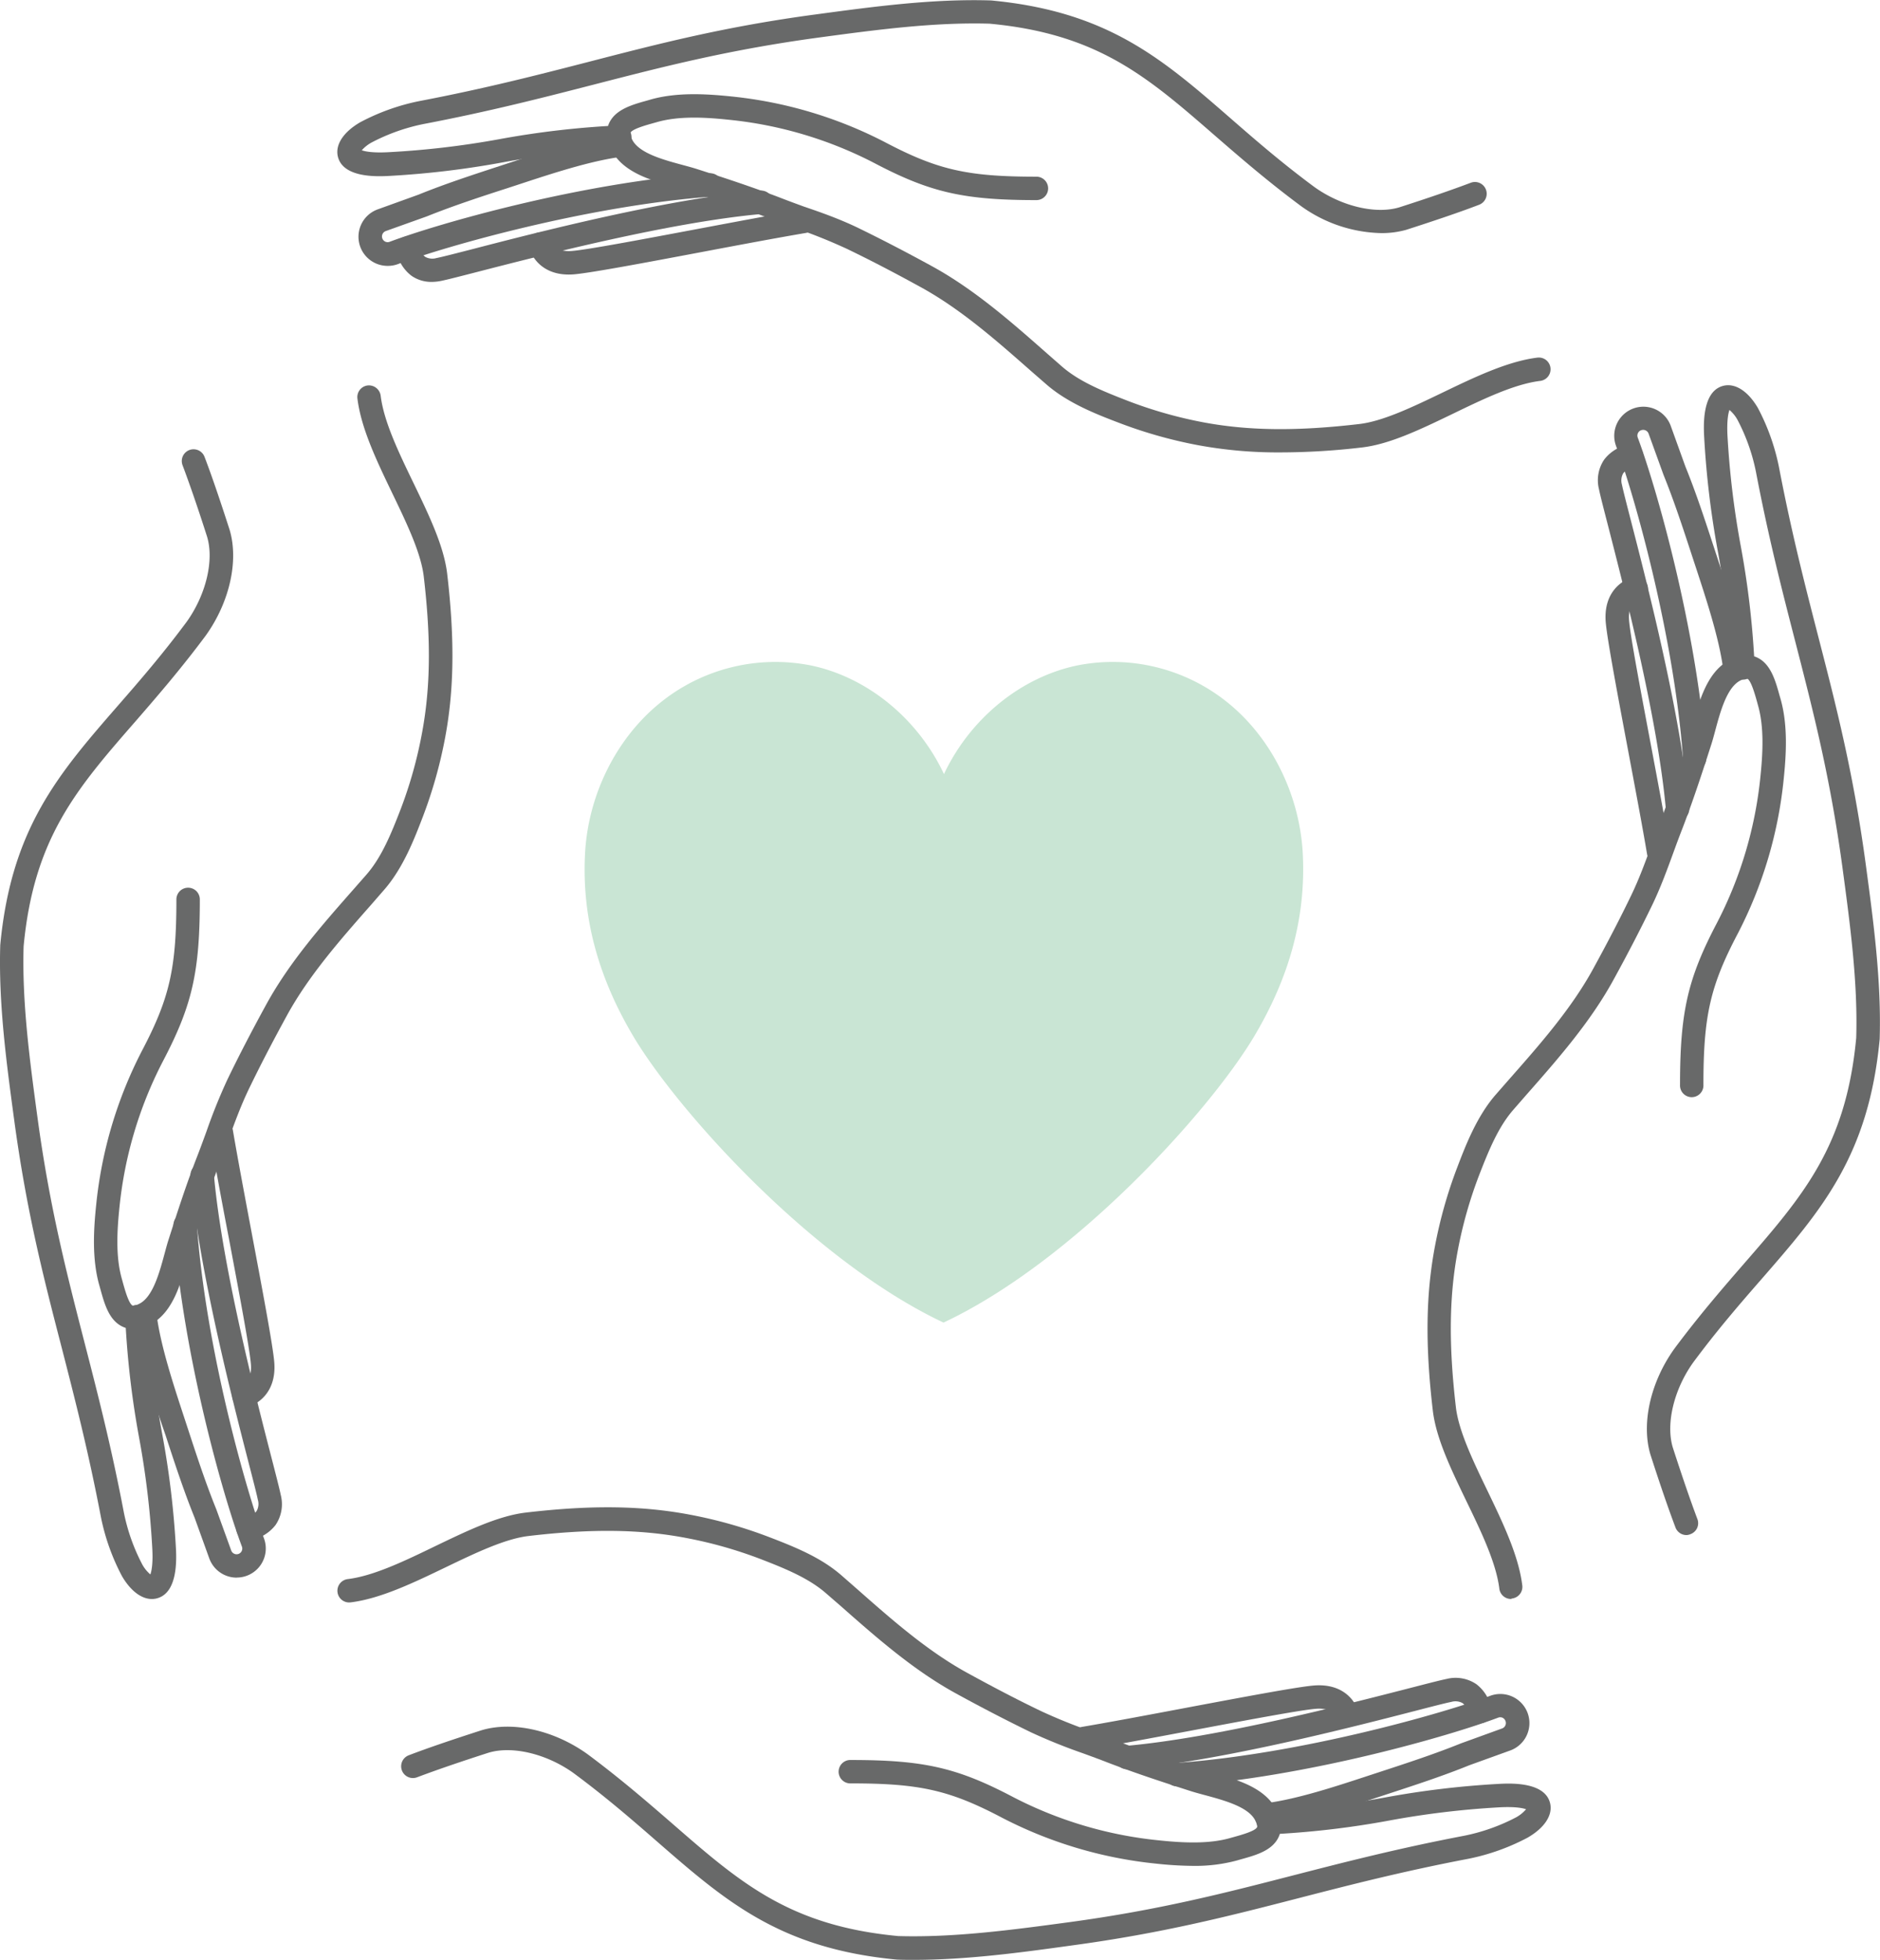 <?xml version="1.0" encoding="UTF-8"?> <svg xmlns="http://www.w3.org/2000/svg" id="Layer_1" data-name="Layer 1" viewBox="0 0 512 533.67"><defs><style>.cls-1{fill:#686969;}.cls-2{fill:none;stroke:#686969;stroke-linecap:round;stroke-linejoin:round;stroke-width:1.5px;}.cls-3{opacity:0.6;}.cls-4{fill:#a5d4b7;}</style></defs><path class="cls-1" d="M376.12,64.55a38.64,38.64,0,0,1-21.8-7.45c-9-6.68-16.57-13.24-23.21-19-18.54-16.14-31.94-27.8-61.46-30.57-15.18-.45-31.08,1.69-46.43,3.76-24.49,3.31-42.33,7.91-61.21,12.78-14,3.6-28.45,7.33-46.52,10.78a52.85,52.85,0,0,0-14.1,5A9.86,9.86,0,0,0,98.66,42c.88.32,3,.77,7.49.51A237.35,237.35,0,0,0,136,39a242.63,242.63,0,0,1,32.69-3.77,3.19,3.19,0,1,1,.33,6.37,233.06,233.06,0,0,0-31.94,3.69,244,244,0,0,1-30.52,3.67c-3.11.18-12.6.75-14.33-4.92-1-3.29,1.23-6.9,6-9.67a59.22,59.22,0,0,1,16.13-5.77c17.88-3.41,32.24-7.11,46.13-10.69C179.49,13,197.5,8.31,222.35,5c15.63-2.11,31.78-4.3,47.7-3.8,31.76,3,46.54,15.84,65.24,32.12,6.88,6,14,12.17,22.78,18.67,7.34,5.25,16.67,7.49,23.14,5.55,8-2.57,14.36-4.77,19.48-6.7a3.19,3.19,0,0,1,2.25,6c-5.22,2-11.71,4.2-19.84,6.82A24.38,24.38,0,0,1,376.12,64.55Z" transform="translate(-0.13 -1.08)"></path><path class="cls-1" d="M348.83,124.27a119.54,119.54,0,0,1-22.6-2,124.71,124.71,0,0,1-21.21-6c-5.91-2.25-14-5.34-19.95-10.55l-4-3.48c-9.48-8.35-19.27-17-30.24-23-7.45-4.09-14-7.49-20.08-10.41a146.74,146.74,0,0,0-13.65-5.5c-2.24-.82-4.5-1.64-6.77-2.53-7-2.74-14.19-5.07-22.16-7.62-1.11-.36-2.39-.7-3.74-1.07-6.32-1.7-14.19-3.81-17.52-9.71-1.56-2.76-1.89-5.3-1-7.54,1.64-3.95,6.33-5.25,10.46-6.4l1-.29c7.07-2,15-1.54,21.91-.83a116.49,116.49,0,0,1,41.82,12.43c14.37,7.57,22.48,9.42,41.29,9.42a3.19,3.19,0,1,1,0,6.38c-19.85,0-28.95-2.09-44.26-10.15a109.84,109.84,0,0,0-39.52-11.73c-6.26-.66-13.47-1.09-19.49.62l-1.07.3c-2,.56-5.83,1.61-6.27,2.69-.08.19,0,.81.62,2,2,3.57,8.45,5.3,13.62,6.7,1.45.39,2.83.76,4,1.14,8.08,2.59,15.34,5,22.54,7.76,2.23.87,4.44,1.68,6.63,2.48C224,59,228.8,60.74,233.55,63c6.17,3,12.84,6.43,20.38,10.56,11.59,6.35,21.66,15.22,31.39,23.8l3.95,3.46c4.72,4.13,11,6.7,18,9.41A119.06,119.06,0,0,0,327.43,116c12.5,2.39,25.73,2.55,42.9.54,6.46-.75,14.67-4.71,22.61-8.53,8.72-4.2,17.75-8.55,25.89-9.55a3.19,3.19,0,0,1,.77,6.34c-7.09.86-15.63,5-23.9,9-8.79,4.24-17.11,8.24-24.63,9.12A191.92,191.92,0,0,1,348.83,124.27Z" transform="translate(-0.13 -1.08)"></path><path class="cls-2" d="M196.64,52.32" transform="translate(-0.13 -1.08)"></path><path class="cls-1" d="M105.71,73.48A7.93,7.93,0,0,1,103,58.09l11.09-4c7.24-2.94,14.85-5.42,22.21-7.83L140.15,45c8.57-2.81,19.23-6.31,28.17-7.51a3.19,3.19,0,1,1,.84,6.32c-8.34,1.12-18.7,4.52-27,7.25l-3.85,1.26C131,54.68,123.53,57.13,116.38,60l-11.19,4a1.56,1.56,0,0,0-.17,2.86,1.51,1.51,0,0,0,1.23.06c13.32-5,52.16-16.15,87.18-18.66a3.19,3.19,0,0,1,.46,6.36C159.9,57.14,121,68.27,108.49,73A7.86,7.86,0,0,1,105.71,73.48Z" transform="translate(-0.13 -1.08)"></path><path class="cls-1" d="M117.71,77.84a9.41,9.41,0,0,1-5.55-1.69,11,11,0,0,1-4.15-7.1,3.18,3.18,0,0,1,2.74-3.58,3.22,3.22,0,0,1,3.57,2.72A4.64,4.64,0,0,0,115.9,71a4,4,0,0,0,3.09.35c1.61-.32,5.14-1.23,10-2.48C146.1,64.43,181.71,55.25,207,53a3.19,3.19,0,1,1,.56,6.35c-24.79,2.21-60.05,11.3-77,15.66-5,1.29-8.61,2.22-10.34,2.57A13.09,13.09,0,0,1,117.71,77.84Z" transform="translate(-0.13 -1.08)"></path><path class="cls-1" d="M155,75.84c-7.3,0-10.28-4.93-10.84-7.72a3.19,3.19,0,0,1,6.24-1.32c.19.73,1.17,3,5.61,2.61s19.59-3.25,34.19-6c10.38-1.95,20.87-3.93,28.29-5.18a3.19,3.19,0,1,1,1.06,6.29c-7.38,1.25-17.84,3.21-28.16,5.16-15.43,2.91-30,5.65-34.8,6.09C156.06,75.82,155.54,75.84,155,75.84Z" transform="translate(-0.13 -1.08)"></path><path class="cls-1" d="M41.47,436.49c-2.83,0-5.76-2.21-8.1-6.19a59.37,59.37,0,0,1-5.76-16.14C24.2,396.29,20.5,381.93,16.92,368,12,349,7.36,331,4,306.1,1.89,290.49-.3,274.36.2,258.39c3-31.76,15.83-46.54,32.12-65.25,6-6.87,12.16-14,18.67-22.77,5.24-7.35,7.48-16.67,5.54-23.14-2.56-8-4.76-14.35-6.69-19.49a3.19,3.19,0,0,1,6-2.24c2,5.23,4.2,11.72,6.82,19.84,2.53,8.45,0,19.73-6.48,28.78-6.69,9-13.24,16.57-19,23.21C21,215.87,9.33,229.27,6.56,258.79c-.46,15.24,1.68,31.1,3.76,46.45,3.31,24.48,7.91,42.32,12.77,61.2,3.61,14,7.34,28.45,10.78,46.53a52.65,52.65,0,0,0,5,14.1,9.68,9.68,0,0,0,2.21,2.73c.32-.88.78-3,.5-7.49A235,235,0,0,0,38,392.49a242.82,242.82,0,0,1-3.77-32.7,3.2,3.2,0,0,1,3-3.35,3.24,3.24,0,0,1,3.35,3,233.06,233.06,0,0,0,3.69,31.94A242.27,242.27,0,0,1,48,421.93c.19,3.11.76,12.6-4.92,14.32A5.25,5.25,0,0,1,41.47,436.49Z" transform="translate(-0.13 -1.08)"></path><path class="cls-1" d="M36.46,363a6.88,6.88,0,0,1-2.62-.52c-4-1.64-5.25-6.33-6.4-10.47l-.28-1c-2-7.08-1.55-15.05-.83-21.91a116.61,116.61,0,0,1,12.43-41.83c7.56-14.37,9.41-22.47,9.41-41.28a3.19,3.19,0,0,1,6.38,0c0,19.84-2.09,28.94-10.15,44.26a110.24,110.24,0,0,0-11.73,39.52c-.65,6.25-1.09,13.46.63,19.49l.29,1.06c.56,2,1.62,5.84,2.69,6.29.19.07.83,0,2-.62,3.56-2,5.29-8.44,6.69-13.61.39-1.46.76-2.84,1.15-4,2.57-8.06,4.94-15.32,7.76-22.54.86-2.22,1.66-4.42,2.46-6.61a153.35,153.35,0,0,1,5.75-14.25c3-6.2,6.34-12.68,10.56-20.39,6.35-11.59,15.22-21.65,23.79-31.38l3.47-3.95c4.12-4.72,6.7-11,9.4-18A118.43,118.43,0,0,0,115,201c2.38-12.5,2.55-25.73.54-42.9-.75-6.46-4.71-14.67-8.53-22.61-4.2-8.73-8.55-17.75-9.54-25.9a3.19,3.19,0,0,1,2.77-3.55,3.23,3.23,0,0,1,3.56,2.78c.86,7.1,5,15.64,9,23.91,4.24,8.8,8.24,17.11,9.12,24.63,2.08,17.84,1.89,31.67-.61,44.84a125.35,125.35,0,0,1-6,21.22c-2.26,5.9-5.35,14-10.56,19.95l-3.48,4c-8.34,9.47-17,19.27-23,30.23-4.16,7.61-7.46,14-10.4,20.09-2.15,4.48-3.78,8.95-5.51,13.68-.81,2.23-1.63,4.48-2.51,6.74-2.75,7.05-5.08,14.21-7.63,22.16-.36,1.12-.7,2.4-1.07,3.76-1.7,6.31-3.82,14.17-9.7,17.5A10.14,10.14,0,0,1,36.46,363Z" transform="translate(-0.13 -1.08)"></path><path class="cls-2" d="M51.36,331.81" transform="translate(-0.13 -1.08)"></path><path class="cls-1" d="M64.6,430.67a7.94,7.94,0,0,1-7.47-5.22l-4-11.09c-2.93-7.24-5.42-14.84-7.82-22.19L44,388.34c-2.81-8.58-6.32-19.26-7.51-28.21a3.19,3.19,0,1,1,6.32-.84c1.11,8.36,4.52,18.73,7.25,27.06l1.26,3.84c2.37,7.25,4.82,14.74,7.72,21.88l4.06,11.21a1.55,1.55,0,0,0,2.85.16,1.52,1.52,0,0,0,.06-1.23C61,408.9,49.89,370.06,47.38,335a3.19,3.19,0,1,1,6.36-.46c2.44,34,13.57,72.9,18.27,85.41a7.92,7.92,0,0,1-7.41,10.7Z" transform="translate(-0.13 -1.08)"></path><path class="cls-1" d="M67.67,420.48a3.19,3.19,0,0,1-.44-6.35A4.57,4.57,0,0,0,70,412.56a3.91,3.91,0,0,0,.35-3.09c-.32-1.61-1.24-5.14-2.49-10-4.41-17.11-13.58-52.73-15.83-78a3.19,3.19,0,1,1,6.35-.56c2.21,24.79,11.29,60.06,15.66,77,1.29,5,2.22,8.61,2.57,10.33a10.06,10.06,0,0,1-1.43,8.09,11,11,0,0,1-7.1,4.15A3,3,0,0,1,67.67,420.48Z" transform="translate(-0.13 -1.08)"></path><path class="cls-1" d="M66.52,384.33a3.19,3.19,0,0,1-.68-6.3c.73-.19,3-1.15,2.61-5.61s-3.25-19.6-6-34.21c-2-10.37-3.93-20.87-5.17-28.29a3.18,3.18,0,1,1,6.28-1.05c1.25,7.38,3.22,17.84,5.16,28.16,2.9,15.43,5.65,30,6.09,34.81.76,8.46-4.67,11.83-7.65,12.43A3.55,3.55,0,0,1,66.52,384.33Z" transform="translate(-0.13 -1.08)"></path><path class="cls-1" d="M459.43,419.08a3.19,3.19,0,0,1-3-2.07c-1.95-5.16-4.18-11.65-6.82-19.84-2.53-8.45,0-19.72,6.48-28.78,6.68-9,13.24-16.57,19-23.21,16.13-18.54,27.79-31.94,30.56-61.46.47-15.19-1.67-31-3.74-46.38-3.32-24.55-7.92-42.38-12.78-61.27-3.61-14-7.34-28.45-10.79-46.53a52.5,52.5,0,0,0-5-14.1,9.68,9.68,0,0,0-2.21-2.73c-.32.88-.78,3-.51,7.49A236.65,236.65,0,0,0,474.25,150,239.74,239.74,0,0,1,478,182.72a3.19,3.19,0,1,1-6.37.33,233.45,233.45,0,0,0-3.69-32,244,244,0,0,1-3.67-30.52c-.18-3.11-.75-12.6,4.92-14.32,3.29-1,6.9,1.22,9.68,5.95a59.43,59.43,0,0,1,5.75,16.14c3.42,17.87,7.12,32.24,10.7,46.13,4.92,19.07,9.56,37.08,12.92,61.93,2.11,15.67,4.29,31.8,3.8,47.7-3,31.77-15.84,46.55-32.12,65.26-6,6.87-12.17,14-18.67,22.77-5.25,7.35-7.49,16.67-5.55,23.14,2.59,8,4.79,14.42,6.7,19.49a3.17,3.17,0,0,1-1.86,4.1A3,3,0,0,1,459.43,419.08Z" transform="translate(-0.13 -1.08)"></path><path class="cls-1" d="M411.62,436.48a3.19,3.19,0,0,1-3.16-2.8c-.87-7.09-5-15.64-9-23.9-4.24-8.8-8.24-17.11-9.12-24.64-2.09-17.85-1.9-31.67.61-44.84a125,125,0,0,1,6-21.22c2.25-5.9,5.34-14,10.55-19.95l3.5-4c8.34-9.46,17-19.25,23-30.22,4.07-7.42,7.47-14,10.4-20.08,2.15-4.47,3.78-8.93,5.5-13.64.82-2.25,1.65-4.51,2.53-6.78,2.73-7,5.07-14.18,7.63-22.17.35-1.11.7-2.38,1.06-3.74,1.7-6.32,3.82-14.18,9.71-17.51,2.75-1.56,5.3-1.89,7.54-1,3.95,1.64,5.25,6.32,6.4,10.46l.29,1c2,7.06,1.55,15,.83,21.9a116.35,116.35,0,0,1-12.43,41.83c-7.57,14.37-9.42,22.48-9.42,41.29a3.19,3.19,0,1,1-6.37,0c0-19.85,2.09-28.95,10.15-44.26a110.3,110.3,0,0,0,11.73-39.52c.65-6.26,1.08-13.48-.63-19.49l-.29-1.07c-.57-2-1.62-5.83-2.7-6.28-.19-.08-.82,0-2,.62-3.57,2-5.3,8.45-6.69,13.62-.39,1.46-.76,2.83-1.15,4-2.59,8.09-5,15.37-7.75,22.54-.88,2.23-1.69,4.44-2.49,6.64-1.7,4.66-3.46,9.47-5.74,14.22-3,6.2-6.43,12.87-10.56,20.39-6.34,11.58-15.2,21.64-23.77,31.37l-3.49,4c-4.12,4.72-6.69,11-9.4,18a118.66,118.66,0,0,0-5.71,20.14c-2.39,12.5-2.55,25.73-.55,42.9.76,6.46,4.71,14.67,8.54,22.61,4.2,8.73,8.55,17.75,9.54,25.89a3.19,3.19,0,0,1-2.78,3.56Z" transform="translate(-0.13 -1.08)"></path><path class="cls-2" d="M460.9,210.7" transform="translate(-0.13 -1.08)"></path><path class="cls-1" d="M461.69,210.91a3.19,3.19,0,0,1-3.18-3c-2.44-34-13.56-72.9-18.27-85.41a7.93,7.93,0,1,1,14.89-5.48l4,11.09c2.94,7.24,5.42,14.84,7.83,22.19l1.25,3.82c2.82,8.58,6.33,19.26,7.52,28.22a3.19,3.19,0,1,1-6.32.84c-1.12-8.36-4.53-18.73-7.26-27.07l-1.26-3.83c-2.37-7.25-4.82-14.74-7.71-21.88l-4.06-11.21a1.57,1.57,0,0,0-1.9-1,1.52,1.52,0,0,0-1,.8,1.55,1.55,0,0,0-.07,1.23c5,13.31,16.15,52.15,18.66,87.19a3.18,3.18,0,0,1-2.95,3.41Z" transform="translate(-0.13 -1.08)"></path><path class="cls-1" d="M457,224.55a3.19,3.19,0,0,1-3.17-2.91c-2.21-24.79-11.3-60-15.66-77-1.29-5-2.23-8.62-2.57-10.34a10,10,0,0,1,1.43-8.09,11,11,0,0,1,7.09-4.15,3.19,3.19,0,0,1,.86,6.32,4.59,4.59,0,0,0-2.78,1.57,4,4,0,0,0-.35,3.09c.33,1.61,1.24,5.14,2.49,10,4.41,17.12,13.58,52.73,15.84,78a3.19,3.19,0,0,1-2.9,3.46Z" transform="translate(-0.13 -1.08)"></path><path class="cls-1" d="M451.83,236.3a3.18,3.18,0,0,1-3.14-2.66c-1.24-7.39-3.22-17.86-5.16-28.19-2.9-15.42-5.64-30-6.08-34.78-.77-8.46,4.66-11.83,7.64-12.43a3.19,3.19,0,0,1,1.33,6.24c-.74.19-3,1.15-2.62,5.61s3.25,19.59,6,34.18c1.95,10.38,3.93,20.89,5.18,28.32a3.19,3.19,0,0,1-2.61,3.67A3.44,3.44,0,0,1,451.83,236.3Z" transform="translate(-0.13 -1.08)"></path><path class="cls-1" d="M249,534.75c-1.55,0-3.1,0-4.65-.07-31.76-3-46.54-15.84-65.24-32.12-6.88-6-14-12.17-22.78-18.67-7.34-5.25-16.65-7.49-23.13-5.55-8,2.57-14.36,4.77-19.49,6.7a3.19,3.19,0,1,1-2.25-6c5.23-2,11.71-4.2,19.84-6.82,8.46-2.53,19.73,0,28.78,6.48,9,6.68,16.57,13.24,23.21,19,18.54,16.14,31.94,27.79,61.46,30.57,15.18.45,31.09-1.69,46.44-3.76,24.48-3.31,42.32-7.91,61.2-12.78,14-3.6,28.45-7.33,46.52-10.78a52.72,52.72,0,0,0,14.1-5,9.71,9.71,0,0,0,2.73-2.21c-.88-.32-3-.77-7.49-.51a236.9,236.9,0,0,0-29.81,3.59,241.18,241.18,0,0,1-32.7,3.77,3.19,3.19,0,0,1-.33-6.37,233.45,233.45,0,0,0,31.95-3.69,243.76,243.76,0,0,1,30.51-3.67c3.12-.18,12.61-.75,14.33,4.92,1,3.29-1.23,6.9-6,9.67a59.1,59.1,0,0,1-16.13,5.77c-17.87,3.41-32.24,7.11-46.13,10.69-19.07,4.92-37.08,9.56-61.93,12.92C277.93,532.79,263.4,534.75,249,534.75Z" transform="translate(-0.13 -1.08)"></path><path class="cls-1" d="M325.09,509.16a98.38,98.38,0,0,1-10.09-.61,116.49,116.49,0,0,1-41.83-12.43c-14.37-7.57-22.47-9.42-41.28-9.42a3.19,3.19,0,1,1,0-6.37c19.84,0,28.94,2.08,44.25,10.14a109.9,109.9,0,0,0,39.52,11.73c6.26.66,13.48,1.09,19.49-.62l1.07-.3c2-.56,5.83-1.61,6.27-2.69.08-.19,0-.81-.61-2-2-3.57-8.45-5.3-13.62-6.7-1.46-.39-2.83-.76-4-1.14-8.08-2.59-15.36-5-22.54-7.76-2.22-.87-4.42-1.67-6.61-2.47a153.35,153.35,0,0,1-14.25-5.75c-6.16-3-12.83-6.42-20.38-10.56-11.59-6.35-21.64-15.21-31.37-23.79l-4-3.47c-4.72-4.12-11-6.7-18-9.4A117.91,117.91,0,0,0,187,419.87c-12.5-2.39-25.74-2.55-42.89-.54-6.47.75-14.68,4.71-22.62,8.53-8.73,4.2-17.75,8.55-25.89,9.55a3.19,3.19,0,0,1-.77-6.34c7.09-.86,15.63-5,23.89-9,8.8-4.23,17.12-8.24,24.65-9.12,17.85-2.09,31.67-1.9,44.83.61a124.82,124.82,0,0,1,21.22,6c7.66,2.93,14.44,5.74,19.94,10.55l4,3.5c9.46,8.34,19.25,17,30.21,23,7.45,4.09,14,7.49,20.09,10.41a147,147,0,0,0,13.66,5.51c2.24.81,4.49,1.63,6.75,2.52,7,2.73,14.18,5.07,22.16,7.62,1.12.36,2.39.7,3.75,1.07,6.32,1.7,14.18,3.81,17.51,9.71,1.56,2.76,1.89,5.3,1,7.54-1.64,4-6.33,5.25-10.46,6.4l-1,.29A43.59,43.59,0,0,1,325.09,509.16Z" transform="translate(-0.13 -1.08)"></path><path class="cls-2" d="M317.74,483.51" transform="translate(-0.13 -1.08)"></path><path class="cls-1" d="M345.64,498.39a3.19,3.19,0,0,1-.42-6.35c8.35-1.12,18.7-4.52,27-7.25l3.85-1.26c7.26-2.38,14.76-4.83,21.91-7.72l11.2-4.06a1.56,1.56,0,0,0,1-1.9,1.6,1.6,0,0,0-.79-1,1.52,1.52,0,0,0-1.23-.06C394.81,473.83,356,485,321,487.49a3.19,3.19,0,1,1-.46-6.36c34-2.44,72.88-13.57,85.41-18.27a7.91,7.91,0,0,1,6.32.33,7.93,7.93,0,0,1-.85,14.55l-11.09,4c-7.24,2.94-14.85,5.42-22.21,7.83l-3.84,1.26c-8.57,2.81-19.23,6.31-28.16,7.51Z" transform="translate(-0.13 -1.08)"></path><path class="cls-1" d="M307.08,482.85a3.19,3.19,0,0,1-.28-6.37c24.79-2.21,60.05-11.3,77-15.66,5-1.29,8.6-2.22,10.33-2.57a10.07,10.07,0,0,1,8.08,1.44,11,11,0,0,1,4.16,7.09,3.19,3.19,0,0,1-6.32.86,4.7,4.7,0,0,0-1.57-2.78,4,4,0,0,0-3.1-.35c-1.61.32-5.14,1.23-10,2.49-17.12,4.41-52.73,13.58-78,15.83Z" transform="translate(-0.13 -1.08)"></path><path class="cls-1" d="M295.32,477.64a3.19,3.19,0,0,1-.52-6.33c7.38-1.25,17.84-3.21,28.16-5.16,15.44-2.9,30-5.65,34.8-6.09,8.52-.77,11.84,4.67,12.43,7.65A3.19,3.19,0,0,1,364,469c-.19-.73-1.19-3-5.6-2.61s-19.6,3.25-34.2,6c-10.38,1.95-20.87,3.93-28.29,5.18A3.27,3.27,0,0,1,295.32,477.64Z" transform="translate(-0.13 -1.08)"></path><g class="cls-3"><path class="cls-4" d="M341.73,283.22c-12.14,20.4-49.11,61.3-84.64,78-35.5-16.7-72.4-57.6-84.51-78-9.08-15.31-14.07-31.59-13.12-49.7.82-15.73,8.27-30.93,19.9-40.61a49.8,49.8,0,0,1,41.7-10.61c15.42,3.25,29.11,14.58,36.15,29.56,7.07-15,20.78-26.31,36.2-29.56a49.76,49.76,0,0,1,41.69,10.61c11.61,9.68,19,24.89,19.83,40.62C355.85,251.64,350.83,267.92,341.73,283.22Z" transform="translate(-0.13 -1.08)"></path></g></svg> 